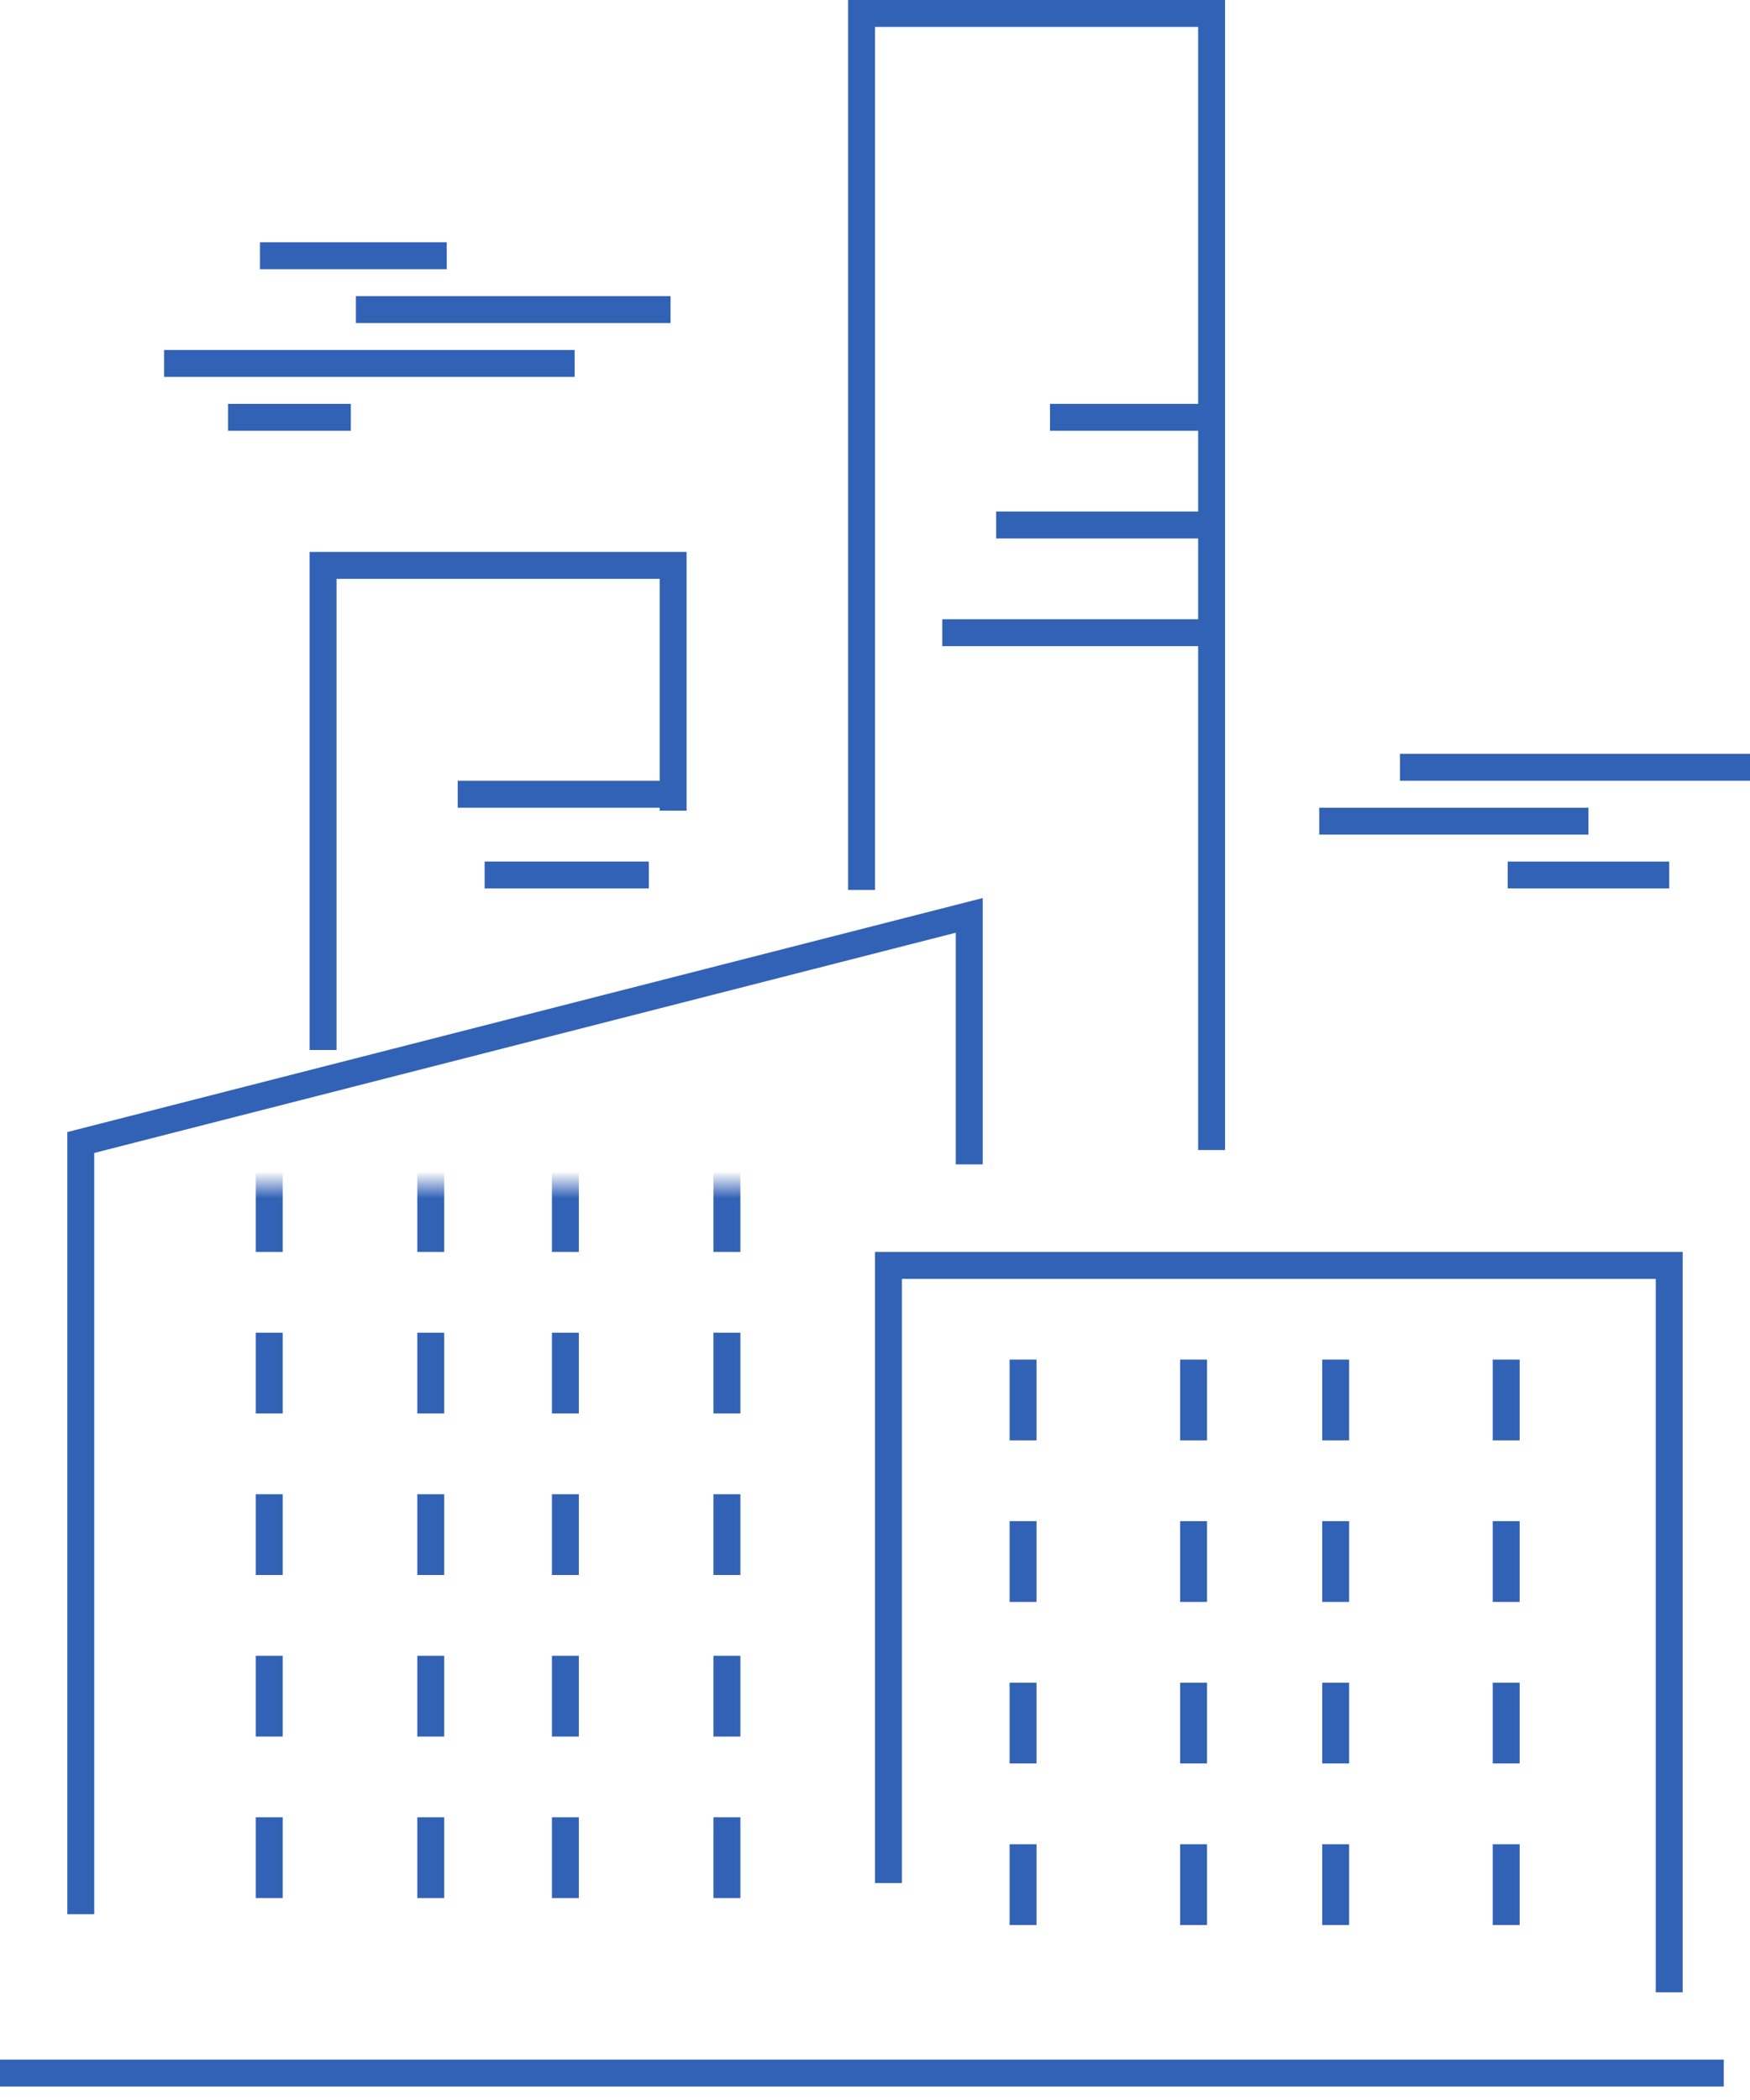 <?xml version="1.0" encoding="UTF-8"?>
<svg width="65px" height="78px" viewBox="0 0 65 78" version="1.1" xmlns="http://www.w3.org/2000/svg" xmlns:xlink="http://www.w3.org/1999/xlink">
    <!-- Generator: Sketch 52.5 (67469) - http://www.bohemiancoding.com/sketch -->
    <title>Ico_Mq_Aziende</title>
    <desc>Created with Sketch.</desc>
    <defs>
        <polygon id="path-1" points="0 0 29 0 29 30 0 30"></polygon>
    </defs>
    <g id="Icone" stroke="none" stroke-width="1" fill="none" fill-rule="evenodd">
        <g id="Artboard" transform="translate(-625, -988)">
            <g id="Ico_Mq_Aziende" transform="translate(625, 988)">
                <g id="Group-13">
                    <path d="M17.5,29.5 L24.5,29.5" id="Line-19" stroke="#3262B6" stroke-linecap="square"></path>
                    <path d="M18.5,32.5 L23.599,32.5" id="Line-20" stroke="#3262B6" stroke-linecap="square"></path>
                    <path d="M39.5,15.5 L44.599,15.5" id="Line-21" stroke="#3262B6" stroke-linecap="square"></path>
                    <path d="M37.5,19.5 L44.5,19.5" id="Line-22" stroke="#3262B6" stroke-linecap="square"></path>
                    <path d="M35.5,23.5 L44.5,23.5" id="Line-23" stroke="#3262B6" stroke-linecap="square"></path>
                    <polyline id="Path-55" stroke="#3262B6" points="3 71.1 3 42.436 36 34 36 43.249"></polyline>
                    <polyline id="Path-56" stroke="#3262B6" points="32 33.055 32 0.5 45.002 0.5 45.002 42.715"></polyline>
                    <polyline id="Path-56-Copy" stroke="#3262B6" points="12 39 12 21 25.002 21 25.002 30.11"></polyline>
                    <polyline id="Path-57" stroke="#3262B6" points="33 69.943 33 47 62 47 62 74"></polyline>
                    <g id="Group-12" transform="translate(4, 44)">
                        <mask id="mask-2" fill="white">
                            <use xlink:href="#path-1"></use>
                        </mask>
                        <g id="Duplicate-control"></g>
                        <path d="M6,2 L6,0" id="Line-18" stroke="#3262B6" stroke-linecap="square" mask="url(#mask-2)"></path>
                        <path d="M6,8 L6,6" id="Line-18" stroke="#3262B6" stroke-linecap="square" mask="url(#mask-2)"></path>
                        <path d="M6,14 L6,12" id="Line-18" stroke="#3262B6" stroke-linecap="square" mask="url(#mask-2)"></path>
                        <path d="M6,20 L6,18" id="Line-18" stroke="#3262B6" stroke-linecap="square" mask="url(#mask-2)"></path>
                        <path d="M6,26 L6,24" id="Line-18" stroke="#3262B6" stroke-linecap="square" mask="url(#mask-2)"></path>
                        <path d="M12,2 L12,0" id="Line-18" stroke="#3262B6" stroke-linecap="square" mask="url(#mask-2)"></path>
                        <path d="M12,8 L12,6" id="Line-18" stroke="#3262B6" stroke-linecap="square" mask="url(#mask-2)"></path>
                        <path d="M12,14 L12,12" id="Line-18" stroke="#3262B6" stroke-linecap="square" mask="url(#mask-2)"></path>
                        <path d="M12,20 L12,18" id="Line-18" stroke="#3262B6" stroke-linecap="square" mask="url(#mask-2)"></path>
                        <path d="M12,26 L12,24" id="Line-18" stroke="#3262B6" stroke-linecap="square" mask="url(#mask-2)"></path>
                        <path d="M17,2 L17,0" id="Line-18" stroke="#3262B6" stroke-linecap="square" mask="url(#mask-2)"></path>
                        <path d="M17,8 L17,6" id="Line-18" stroke="#3262B6" stroke-linecap="square" mask="url(#mask-2)"></path>
                        <path d="M17,14 L17,12" id="Line-18" stroke="#3262B6" stroke-linecap="square" mask="url(#mask-2)"></path>
                        <path d="M17,20 L17,18" id="Line-18" stroke="#3262B6" stroke-linecap="square" mask="url(#mask-2)"></path>
                        <path d="M17,26 L17,24" id="Line-18" stroke="#3262B6" stroke-linecap="square" mask="url(#mask-2)"></path>
                        <path d="M23,2 L23,0" id="Line-18" stroke="#3262B6" stroke-linecap="square" mask="url(#mask-2)"></path>
                        <path d="M23,8 L23,6" id="Line-18" stroke="#3262B6" stroke-linecap="square" mask="url(#mask-2)"></path>
                        <path d="M23,14 L23,12" id="Line-18" stroke="#3262B6" stroke-linecap="square" mask="url(#mask-2)"></path>
                        <path d="M23,20 L23,18" id="Line-18" stroke="#3262B6" stroke-linecap="square" mask="url(#mask-2)"></path>
                        <path d="M23,26 L23,24" id="Line-18" stroke="#3262B6" stroke-linecap="square" mask="url(#mask-2)"></path>
                    </g>
                    <g id="Group-12-Copy" transform="translate(38, 51)" stroke="#3262B6" stroke-linecap="square">
                        <path d="M0,2 L0,0" id="Line-18"></path>
                        <path d="M0,8 L0,6" id="Line-18"></path>
                        <path d="M0,14 L0,12" id="Line-18"></path>
                        <path d="M0,20 L0,18" id="Line-18"></path>
                        <path d="M6.333,2 L6.333,0" id="Line-18"></path>
                        <path d="M6.333,8 L6.333,6" id="Line-18"></path>
                        <path d="M6.333,14 L6.333,12" id="Line-18"></path>
                        <path d="M6.333,20 L6.333,18" id="Line-18"></path>
                        <path d="M11.611,2 L11.611,0" id="Line-18"></path>
                        <path d="M11.611,8 L11.611,6" id="Line-18"></path>
                        <path d="M11.611,14 L11.611,12" id="Line-18"></path>
                        <path d="M11.611,20 L11.611,18" id="Line-18"></path>
                        <path d="M17.944,2 L17.944,0" id="Line-18"></path>
                        <path d="M17.944,8 L17.944,6" id="Line-18"></path>
                        <path d="M17.944,14 L17.944,12" id="Line-18"></path>
                        <path d="M17.944,20 L17.944,18" id="Line-18"></path>
                    </g>
                    <path d="M0,77 L64.026,77 L0,77 Z" id="Path-9" stroke="#3262B6"></path>
                </g>
                <g id="Group-15" transform="translate(15.5, 12.5) rotate(-180) translate(-15.5, -12.5) translate(6, 8)" stroke="#3262B6" stroke-linecap="square">
                    <path d="M0.594,5.5 L11.281,5.5" id="Line-24"></path>
                    <path d="M4.156,3.5 L18.406,3.5" id="Line-25"></path>
                    <path d="M12.469,1.5 L16.031,1.5" id="Line-26"></path>
                    <path d="M8.906,7.5 L14.844,7.5" id="Line-27"></path>
                </g>
                <g id="Group-15-Copy" transform="translate(57, 30.5) rotate(-360) translate(-57, -30.5) translate(49, 27)" stroke="#3262B6" stroke-linecap="square">
                    <path d="M0.5,3.5 L9.5,3.5" id="Line-24"></path>
                    <path d="M3.5,1.5 L15.5,1.5" id="Line-25"></path>
                    <path d="M7.5,5.5 L12.5,5.5" id="Line-27"></path>
                </g>
            </g>
        </g>
    </g>
</svg>
